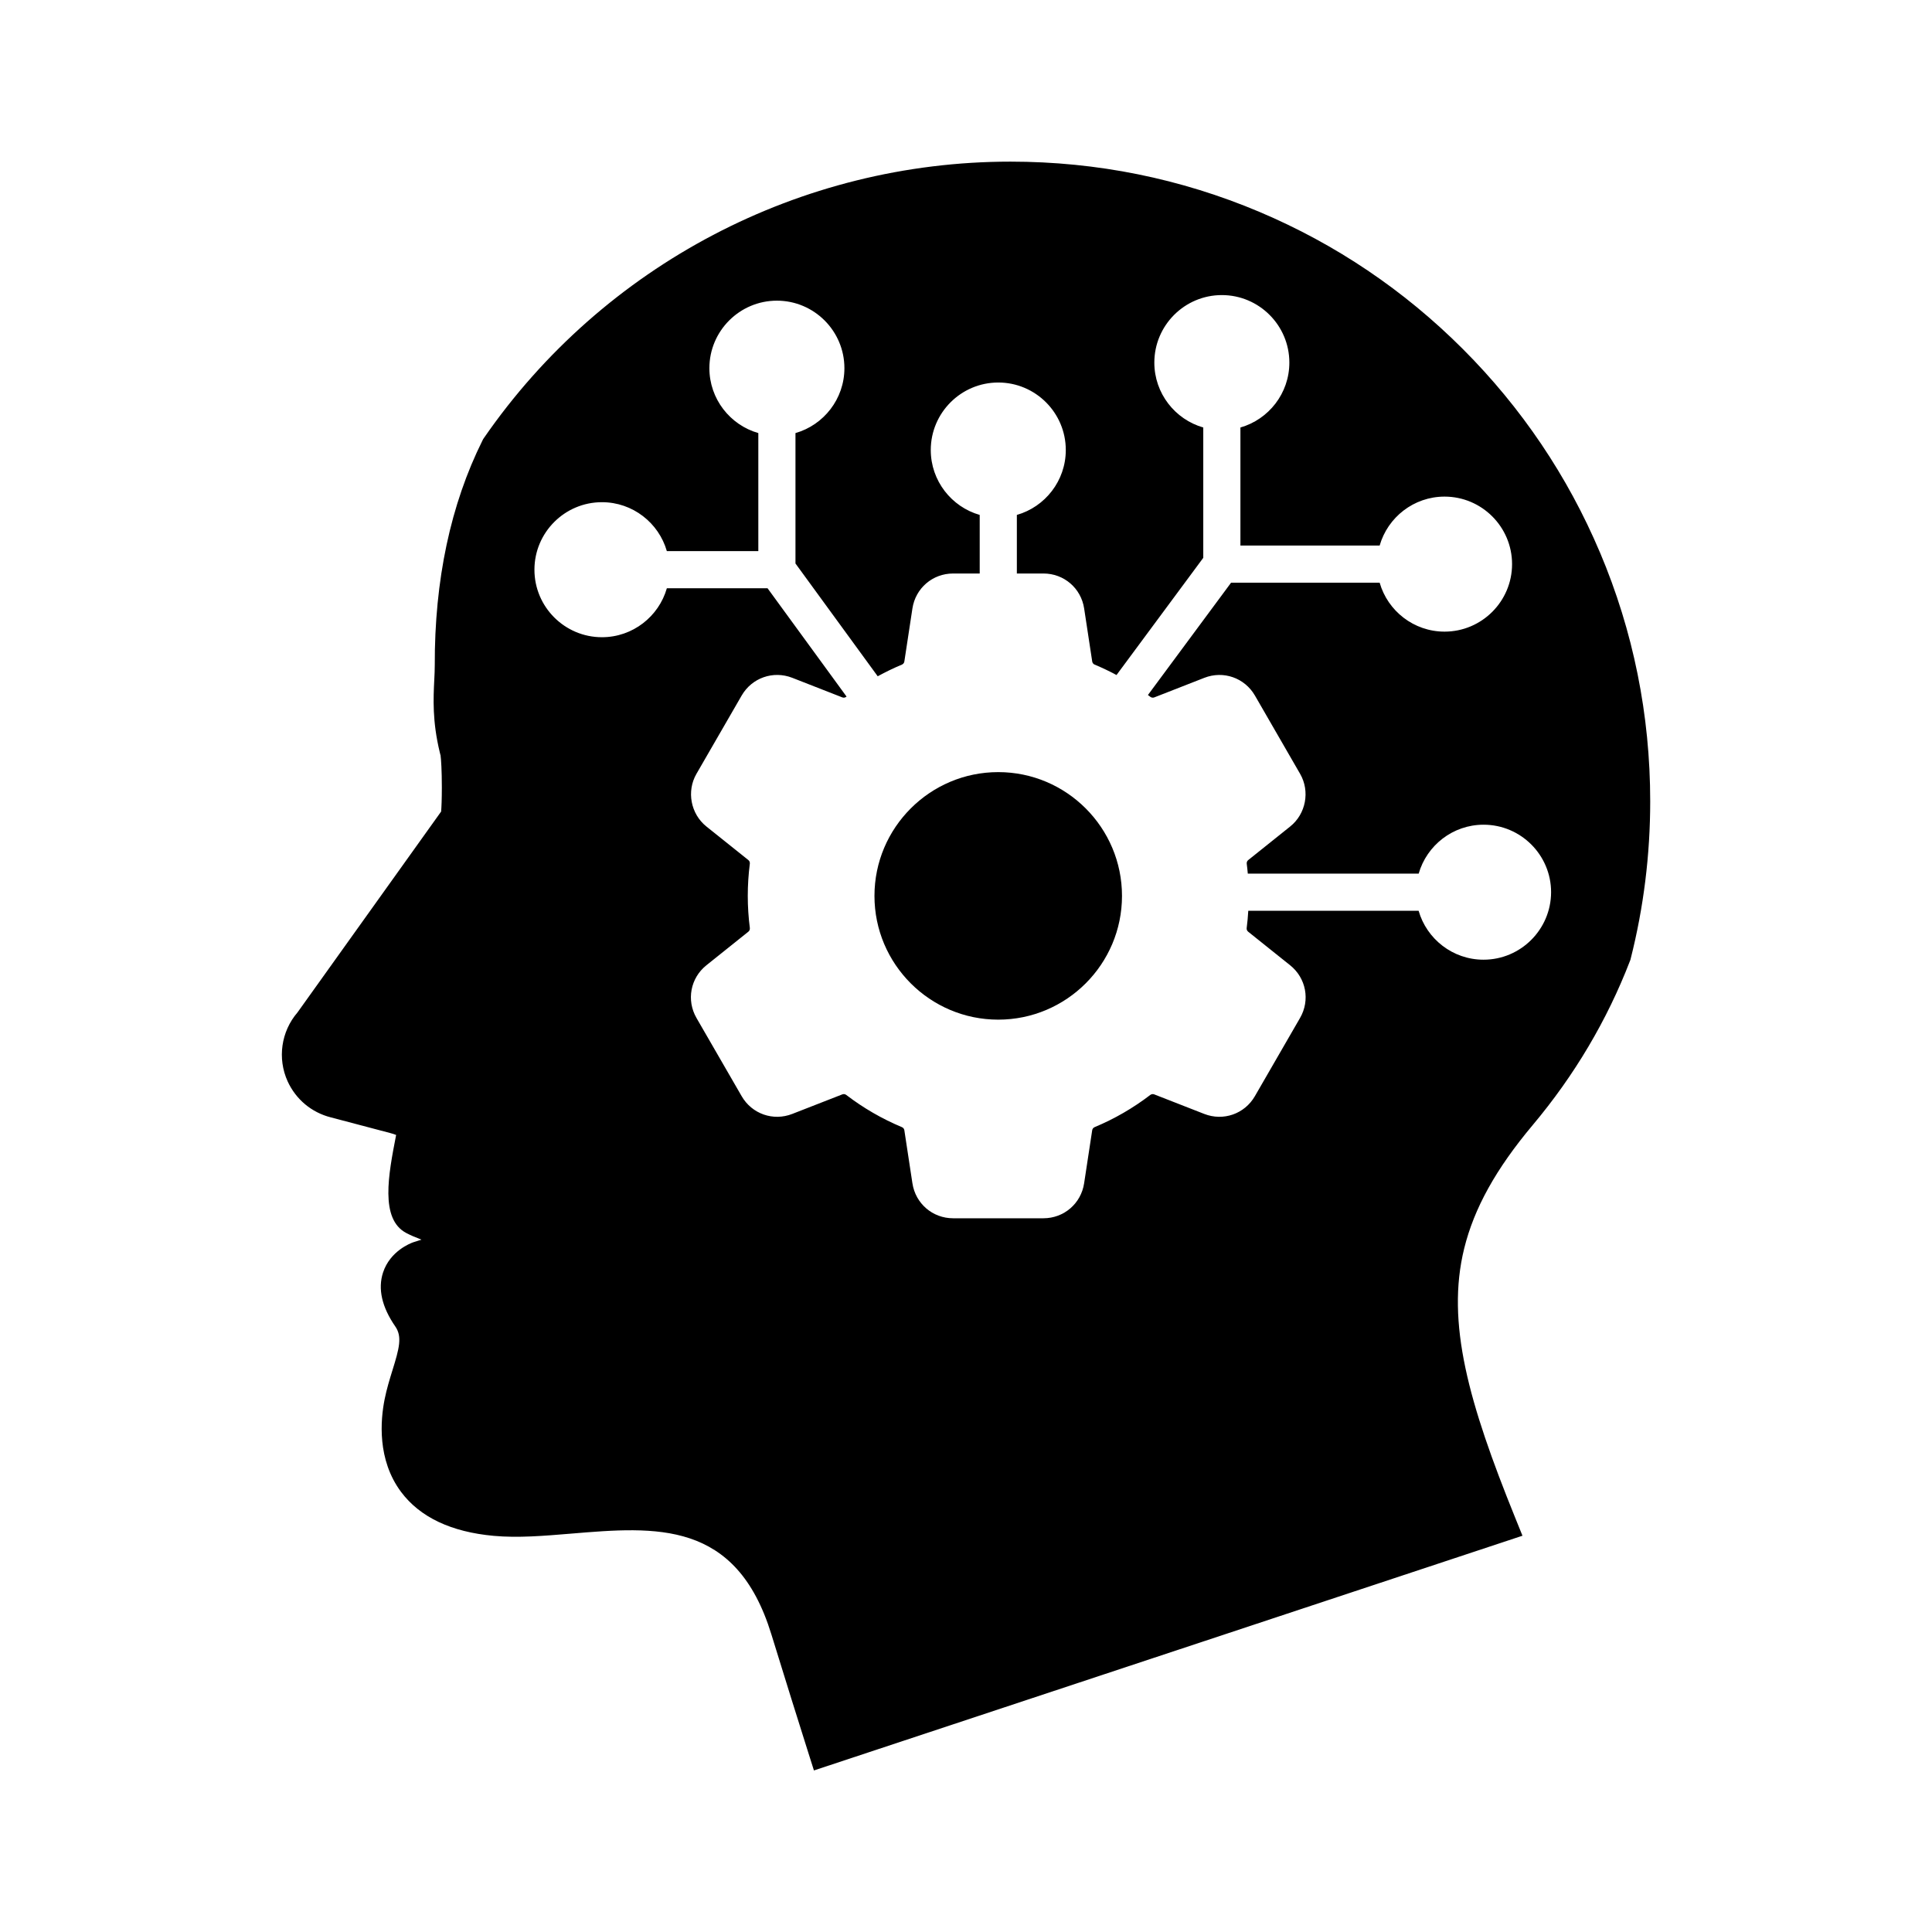 <?xml version="1.0" encoding="UTF-8"?>
<!-- The Best Svg Icon site in the world: iconSvg.co, Visit us! https://iconsvg.co -->
<svg fill="#000000" width="800px" height="800px" version="1.1" viewBox="144 144 512 512" xmlns="http://www.w3.org/2000/svg">
 <g>
  <path d="m567.99 290.37c-8.543-20.188-20.762-38.316-36.328-53.883s-33.695-27.789-53.883-36.328c-20.906-8.84-43.109-13.324-65.992-13.324-55.684 0-107.86 27.387-139.55 73.25l-0.195 0.289-0.156 0.309c-8.48 17.004-12.746 37.074-12.668 59.648 0.004 1.152-0.059 2.449-0.129 3.824-0.242 4.887-0.547 10.961 1.465 19.258l0.152 0.621 0.039 0.078c0.156 1.086 0.348 4.156 0.348 8.586 0 3.035-0.094 5.269-0.188 6.371l-38.07 53.246c-4.34 5.047-5.367 12.188-2.602 18.27 1.074 2.344 2.672 4.441 4.621 6.062 1.949 1.633 4.305 2.828 6.762 3.453l15.777 4.164 0.059 0.016c0.523 0.133 1.031 0.297 1.531 0.496-0.012 0.043-0.02 0.094-0.031 0.145-2.012 10.375-4.297 22.137 2.707 25.836 1.047 0.555 2.394 1.145 4.039 1.766l-2.078 0.66-0.129 0.043c-0.621 0.215-6.106 2.273-7.981 8.004-1.41 4.324-0.316 9.141 3.258 14.316 1.871 2.711 1.023 5.836-0.758 11.578-0.715 2.309-1.523 4.914-2.078 7.691-1.105 5.512-2.008 16.023 4.348 24.547 5.008 6.707 13.277 10.629 24.582 11.656 6.387 0.582 13.246 0.012 20.508-0.594 22.488-1.875 43.723-3.644 53.047 26.68 3.719 12.062 7.012 22.609 9.781 31.336l1.504 4.746 187.77-62.203-1.969-4.867c-12.215-30.184-18.336-51.523-13.48-71.242 2.633-10.691 8.41-21.098 18.18-32.742 11.039-13.145 19.711-27.785 25.77-43.504l0.109-0.277 0.07-0.289c3.434-13.555 5.172-27.582 5.172-41.691 0-22.898-4.484-45.098-13.324-66zm-30.844 107.96c-8.156 0-15.059-5.492-17.199-12.969h-45.141c-0.09 1.539-0.23 3.07-0.422 4.574-0.051 0.367 0.098 0.738 0.391 0.973l11.113 8.891c4.246 3.387 5.359 9.266 2.637 13.973l-11.969 20.727c-2.715 4.703-8.359 6.68-13.418 4.703l-13.258-5.18c-0.355-0.137-0.742-0.082-1.043 0.148-4.535 3.473-9.5 6.344-14.746 8.531-0.348 0.148-0.594 0.457-0.648 0.82l-2.141 14.062c-0.816 5.371-5.348 9.27-10.781 9.27h-23.941c-5.434 0-9.965-3.898-10.781-9.27l-2.141-14.062c-0.055-0.363-0.301-0.676-0.641-0.816-5.254-2.195-10.219-5.062-14.754-8.535-0.301-0.227-0.688-0.285-1.043-0.148l-13.266 5.18c-5.055 1.977-10.695 0-13.41-4.703l-11.973-20.727c-2.711-4.715-1.605-10.586 2.637-13.973l11.113-8.891c0.289-0.23 0.438-0.609 0.391-0.984-0.359-2.801-0.547-5.668-0.547-8.508 0-2.824 0.184-5.684 0.543-8.512 0.051-0.383-0.094-0.746-0.391-0.984l-11.113-8.887c-4.176-3.34-5.309-9.348-2.633-13.973l11.969-20.727c2.715-4.707 8.359-6.68 13.418-4.707l13.258 5.188c0.355 0.133 0.742 0.078 1.047-0.152 0.031-0.02 0.055-0.043 0.082-0.062l-20.934-28.699h-26.691c-2.141 7.477-9.043 12.969-17.199 12.969-9.863 0-17.891-8.023-17.891-17.891 0-9.863 8.023-17.891 17.891-17.891 8.156 0 15.059 5.492 17.199 12.969h24.242v-31.285c-7.477-2.141-12.969-9.043-12.969-17.199 0-9.863 8.023-17.891 17.891-17.891 9.863 0 17.891 8.027 17.891 17.891 0 8.156-5.492 15.059-12.969 17.199v34.559l21.797 29.891c2.078-1.141 4.215-2.176 6.406-3.09 0.348-0.145 0.594-0.457 0.648-0.816l2.141-14.066c0.816-5.367 5.348-9.266 10.781-9.266h7.051v-15.523c-7.477-2.141-12.969-9.043-12.969-17.199 0-9.863 8.023-17.891 17.891-17.891 9.863 0 17.891 8.023 17.891 17.891 0 8.156-5.492 15.059-12.969 17.199v15.523h7.051c5.434 0 9.965 3.898 10.781 9.266l2.141 14.066c0.055 0.359 0.301 0.676 0.641 0.812 1.977 0.828 3.91 1.746 5.797 2.762l22.992-31.059v-34.539c-7.477-2.141-12.969-9.043-12.969-17.199 0-9.863 8.023-17.891 17.891-17.891 9.863 0 17.891 8.023 17.891 17.891 0 8.156-5.492 15.059-12.969 17.199v31.285h36.898c2.141-7.477 9.043-12.969 17.199-12.969 9.863 0 17.891 8.023 17.891 17.891 0 9.863-8.023 17.891-17.891 17.891-8.156 0-15.059-5.492-17.199-12.969h-39.375l-22.035 29.766c0.215 0.156 0.43 0.32 0.641 0.48 0.301 0.23 0.695 0.289 1.043 0.152l13.266-5.188c5.055-1.977 10.695 0.004 13.41 4.703l11.969 20.738c2.676 4.625 1.543 10.633-2.641 13.969l-11.109 8.891c-0.297 0.23-0.438 0.602-0.391 0.984 0.113 0.859 0.207 1.73 0.281 2.609h45.285c2.141-7.477 9.043-12.969 17.199-12.969 9.863 0 17.891 8.023 17.891 17.891-0.02 9.855-8.043 17.883-17.906 17.883z"/>
  <path d="m441.34 381.42c0 18.086-14.711 32.797-32.797 32.797-18.086 0-32.801-14.711-32.801-32.797s14.715-32.801 32.801-32.801c18.086-0.004 32.797 14.719 32.797 32.801z"/>
 </g>
</svg>